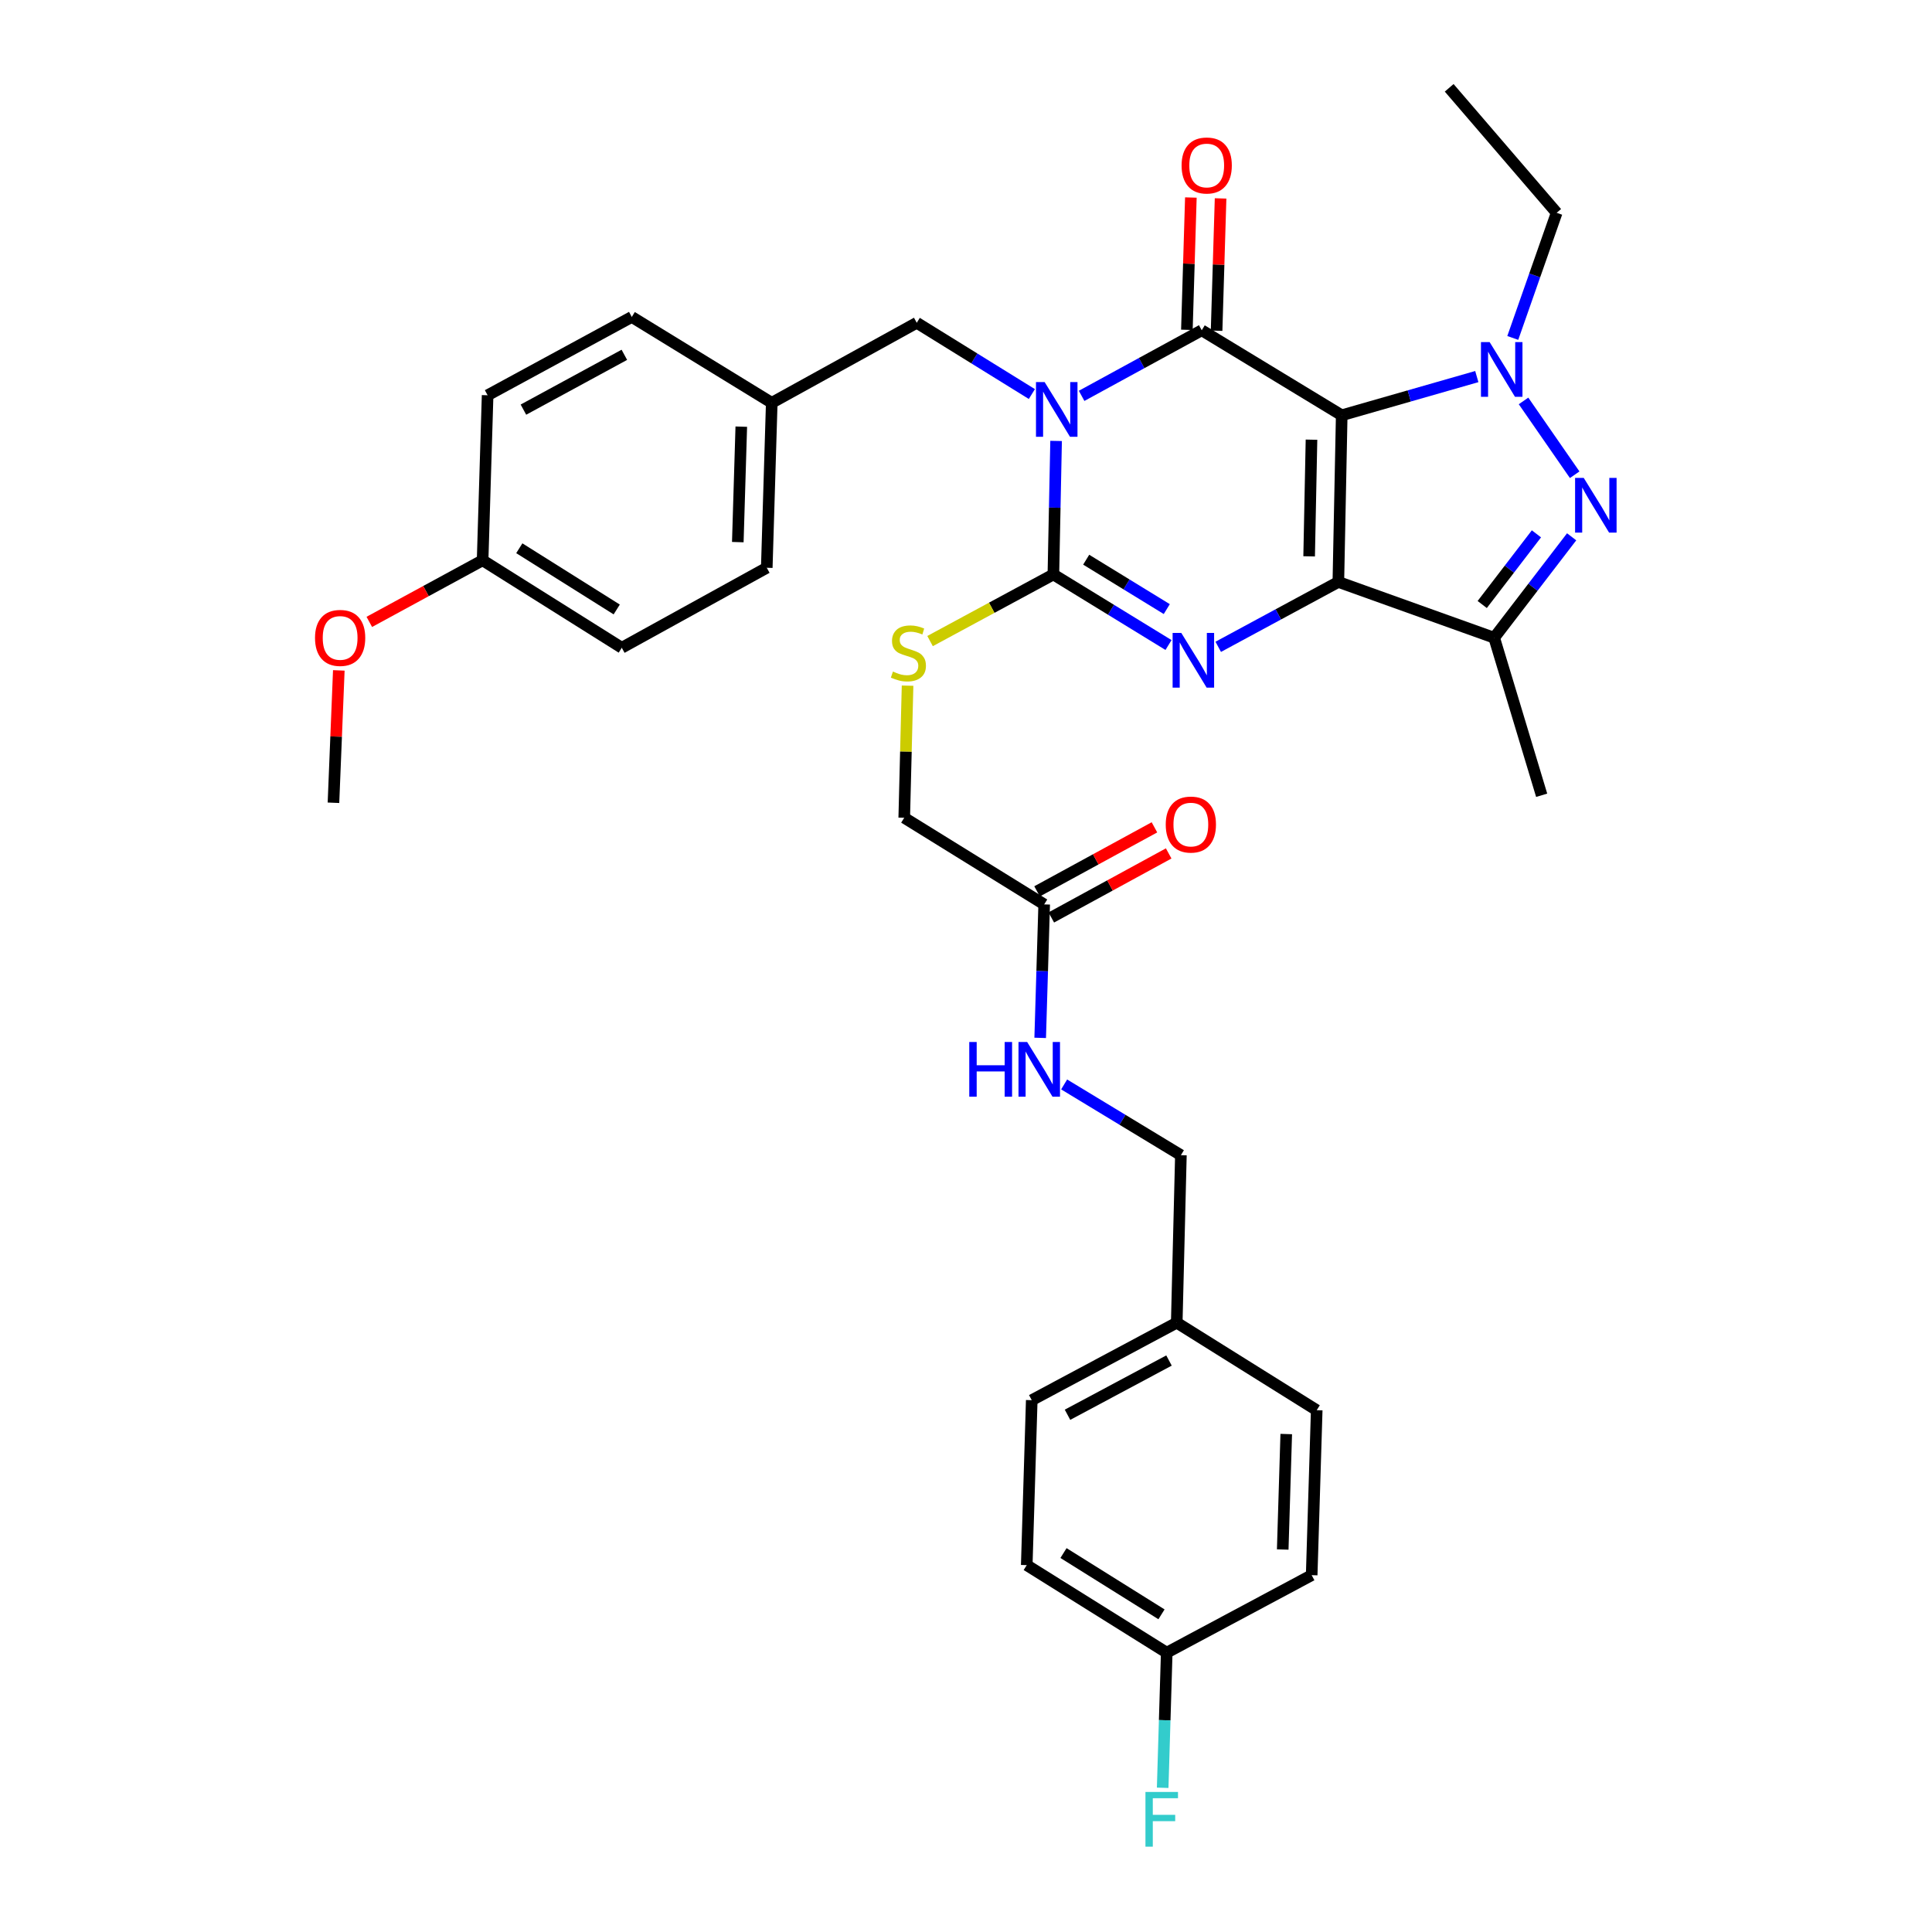 <?xml version='1.0' encoding='iso-8859-1'?>
<svg version='1.1' baseProfile='full'
              xmlns='http://www.w3.org/2000/svg'
                      xmlns:rdkit='http://www.rdkit.org/xml'
                      xmlns:xlink='http://www.w3.org/1999/xlink'
                  xml:space='preserve'
width='1000px' height='1000px' viewBox='0 0 1000 1000'>
<!-- END OF HEADER -->
<rect style='opacity:1.0;fill:#FFFFFF;stroke:none' width='1000' height='1000' x='0' y='0'> </rect>
<path class='bond-0' d='M 694.471,214.947 L 692.728,301.215' style='fill:none;fill-rule:evenodd;stroke:#000000;stroke-width:6px;stroke-linecap:butt;stroke-linejoin:miter;stroke-opacity:1' />
<path class='bond-0' d='M 678.826,227.576 L 677.606,287.964' style='fill:none;fill-rule:evenodd;stroke:#000000;stroke-width:6px;stroke-linecap:butt;stroke-linejoin:miter;stroke-opacity:1' />
<path class='bond-2' d='M 694.471,214.947 L 622.017,170.95' style='fill:none;fill-rule:evenodd;stroke:#000000;stroke-width:6px;stroke-linecap:butt;stroke-linejoin:miter;stroke-opacity:1' />
<path class='bond-5' d='M 694.471,214.947 L 729.432,204.933' style='fill:none;fill-rule:evenodd;stroke:#000000;stroke-width:6px;stroke-linecap:butt;stroke-linejoin:miter;stroke-opacity:1' />
<path class='bond-5' d='M 729.432,204.933 L 764.392,194.919' style='fill:none;fill-rule:evenodd;stroke:#0000FF;stroke-width:6px;stroke-linecap:butt;stroke-linejoin:miter;stroke-opacity:1' />
<path class='bond-3' d='M 692.728,301.215 L 661.642,318.006' style='fill:none;fill-rule:evenodd;stroke:#000000;stroke-width:6px;stroke-linecap:butt;stroke-linejoin:miter;stroke-opacity:1' />
<path class='bond-3' d='M 661.642,318.006 L 630.556,334.797' style='fill:none;fill-rule:evenodd;stroke:#0000FF;stroke-width:6px;stroke-linecap:butt;stroke-linejoin:miter;stroke-opacity:1' />
<path class='bond-7' d='M 692.728,301.215 L 773.388,330.099' style='fill:none;fill-rule:evenodd;stroke:#000000;stroke-width:6px;stroke-linecap:butt;stroke-linejoin:miter;stroke-opacity:1' />
<path class='bond-1' d='M 559.843,204.898 L 590.93,187.924' style='fill:none;fill-rule:evenodd;stroke:#0000FF;stroke-width:6px;stroke-linecap:butt;stroke-linejoin:miter;stroke-opacity:1' />
<path class='bond-1' d='M 590.93,187.924 L 622.017,170.95' style='fill:none;fill-rule:evenodd;stroke:#000000;stroke-width:6px;stroke-linecap:butt;stroke-linejoin:miter;stroke-opacity:1' />
<path class='bond-4' d='M 546.634,228.225 L 545.932,262.779' style='fill:none;fill-rule:evenodd;stroke:#0000FF;stroke-width:6px;stroke-linecap:butt;stroke-linejoin:miter;stroke-opacity:1' />
<path class='bond-4' d='M 545.932,262.779 L 545.229,297.334' style='fill:none;fill-rule:evenodd;stroke:#000000;stroke-width:6px;stroke-linecap:butt;stroke-linejoin:miter;stroke-opacity:1' />
<path class='bond-9' d='M 534.094,203.961 L 504.303,185.515' style='fill:none;fill-rule:evenodd;stroke:#0000FF;stroke-width:6px;stroke-linecap:butt;stroke-linejoin:miter;stroke-opacity:1' />
<path class='bond-9' d='M 504.303,185.515 L 474.511,167.069' style='fill:none;fill-rule:evenodd;stroke:#000000;stroke-width:6px;stroke-linecap:butt;stroke-linejoin:miter;stroke-opacity:1' />
<path class='bond-10' d='M 629.707,171.181 L 630.739,136.94' style='fill:none;fill-rule:evenodd;stroke:#000000;stroke-width:6px;stroke-linecap:butt;stroke-linejoin:miter;stroke-opacity:1' />
<path class='bond-10' d='M 630.739,136.94 L 631.771,102.698' style='fill:none;fill-rule:evenodd;stroke:#FF0000;stroke-width:6px;stroke-linecap:butt;stroke-linejoin:miter;stroke-opacity:1' />
<path class='bond-10' d='M 614.328,170.718 L 615.359,136.476' style='fill:none;fill-rule:evenodd;stroke:#000000;stroke-width:6px;stroke-linecap:butt;stroke-linejoin:miter;stroke-opacity:1' />
<path class='bond-10' d='M 615.359,136.476 L 616.391,102.235' style='fill:none;fill-rule:evenodd;stroke:#FF0000;stroke-width:6px;stroke-linecap:butt;stroke-linejoin:miter;stroke-opacity:1' />
<path class='bond-35' d='M 604.819,333.864 L 575.024,315.599' style='fill:none;fill-rule:evenodd;stroke:#0000FF;stroke-width:6px;stroke-linecap:butt;stroke-linejoin:miter;stroke-opacity:1' />
<path class='bond-35' d='M 575.024,315.599 L 545.229,297.334' style='fill:none;fill-rule:evenodd;stroke:#000000;stroke-width:6px;stroke-linecap:butt;stroke-linejoin:miter;stroke-opacity:1' />
<path class='bond-35' d='M 603.922,315.266 L 583.066,302.481' style='fill:none;fill-rule:evenodd;stroke:#0000FF;stroke-width:6px;stroke-linecap:butt;stroke-linejoin:miter;stroke-opacity:1' />
<path class='bond-35' d='M 583.066,302.481 L 562.21,289.695' style='fill:none;fill-rule:evenodd;stroke:#000000;stroke-width:6px;stroke-linecap:butt;stroke-linejoin:miter;stroke-opacity:1' />
<path class='bond-8' d='M 545.229,297.334 L 513.314,314.577' style='fill:none;fill-rule:evenodd;stroke:#000000;stroke-width:6px;stroke-linecap:butt;stroke-linejoin:miter;stroke-opacity:1' />
<path class='bond-8' d='M 513.314,314.577 L 481.398,331.82' style='fill:none;fill-rule:evenodd;stroke:#CCCC00;stroke-width:6px;stroke-linecap:butt;stroke-linejoin:miter;stroke-opacity:1' />
<path class='bond-6' d='M 788.58,207.524 L 815.051,245.723' style='fill:none;fill-rule:evenodd;stroke:#0000FF;stroke-width:6px;stroke-linecap:butt;stroke-linejoin:miter;stroke-opacity:1' />
<path class='bond-15' d='M 783.006,174.918 L 794.366,142.532' style='fill:none;fill-rule:evenodd;stroke:#0000FF;stroke-width:6px;stroke-linecap:butt;stroke-linejoin:miter;stroke-opacity:1' />
<path class='bond-15' d='M 794.366,142.532 L 805.725,110.147' style='fill:none;fill-rule:evenodd;stroke:#000000;stroke-width:6px;stroke-linecap:butt;stroke-linejoin:miter;stroke-opacity:1' />
<path class='bond-34' d='M 813.479,277.847 L 793.433,303.973' style='fill:none;fill-rule:evenodd;stroke:#0000FF;stroke-width:6px;stroke-linecap:butt;stroke-linejoin:miter;stroke-opacity:1' />
<path class='bond-34' d='M 793.433,303.973 L 773.388,330.099' style='fill:none;fill-rule:evenodd;stroke:#000000;stroke-width:6px;stroke-linecap:butt;stroke-linejoin:miter;stroke-opacity:1' />
<path class='bond-34' d='M 795.258,276.318 L 781.226,294.606' style='fill:none;fill-rule:evenodd;stroke:#0000FF;stroke-width:6px;stroke-linecap:butt;stroke-linejoin:miter;stroke-opacity:1' />
<path class='bond-34' d='M 781.226,294.606 L 767.194,312.895' style='fill:none;fill-rule:evenodd;stroke:#000000;stroke-width:6px;stroke-linecap:butt;stroke-linejoin:miter;stroke-opacity:1' />
<path class='bond-21' d='M 773.388,330.099 L 797.964,411.631' style='fill:none;fill-rule:evenodd;stroke:#000000;stroke-width:6px;stroke-linecap:butt;stroke-linejoin:miter;stroke-opacity:1' />
<path class='bond-14' d='M 469.756,354.893 L 468.894,389.079' style='fill:none;fill-rule:evenodd;stroke:#CCCC00;stroke-width:6px;stroke-linecap:butt;stroke-linejoin:miter;stroke-opacity:1' />
<path class='bond-14' d='M 468.894,389.079 L 468.031,423.265' style='fill:none;fill-rule:evenodd;stroke:#000000;stroke-width:6px;stroke-linecap:butt;stroke-linejoin:miter;stroke-opacity:1' />
<path class='bond-16' d='M 474.511,167.069 L 399.458,208.493' style='fill:none;fill-rule:evenodd;stroke:#000000;stroke-width:6px;stroke-linecap:butt;stroke-linejoin:miter;stroke-opacity:1' />
<path class='bond-11' d='M 540.468,468.117 L 468.031,423.265' style='fill:none;fill-rule:evenodd;stroke:#000000;stroke-width:6px;stroke-linecap:butt;stroke-linejoin:miter;stroke-opacity:1' />
<path class='bond-12' d='M 540.468,468.117 L 539.434,502.659' style='fill:none;fill-rule:evenodd;stroke:#000000;stroke-width:6px;stroke-linecap:butt;stroke-linejoin:miter;stroke-opacity:1' />
<path class='bond-12' d='M 539.434,502.659 L 538.4,537.2' style='fill:none;fill-rule:evenodd;stroke:#0000FF;stroke-width:6px;stroke-linecap:butt;stroke-linejoin:miter;stroke-opacity:1' />
<path class='bond-13' d='M 544.152,474.871 L 574.529,458.302' style='fill:none;fill-rule:evenodd;stroke:#000000;stroke-width:6px;stroke-linecap:butt;stroke-linejoin:miter;stroke-opacity:1' />
<path class='bond-13' d='M 574.529,458.302 L 604.906,441.734' style='fill:none;fill-rule:evenodd;stroke:#FF0000;stroke-width:6px;stroke-linecap:butt;stroke-linejoin:miter;stroke-opacity:1' />
<path class='bond-13' d='M 536.784,461.363 L 567.161,444.794' style='fill:none;fill-rule:evenodd;stroke:#000000;stroke-width:6px;stroke-linecap:butt;stroke-linejoin:miter;stroke-opacity:1' />
<path class='bond-13' d='M 567.161,444.794 L 597.538,428.226' style='fill:none;fill-rule:evenodd;stroke:#FF0000;stroke-width:6px;stroke-linecap:butt;stroke-linejoin:miter;stroke-opacity:1' />
<path class='bond-17' d='M 550.795,561.302 L 581.013,579.611' style='fill:none;fill-rule:evenodd;stroke:#0000FF;stroke-width:6px;stroke-linecap:butt;stroke-linejoin:miter;stroke-opacity:1' />
<path class='bond-17' d='M 581.013,579.611 L 611.23,597.921' style='fill:none;fill-rule:evenodd;stroke:#000000;stroke-width:6px;stroke-linecap:butt;stroke-linejoin:miter;stroke-opacity:1' />
<path class='bond-33' d='M 805.725,110.147 L 750.094,45.455' style='fill:none;fill-rule:evenodd;stroke:#000000;stroke-width:6px;stroke-linecap:butt;stroke-linejoin:miter;stroke-opacity:1' />
<path class='bond-23' d='M 399.458,208.493 L 327.013,164.051' style='fill:none;fill-rule:evenodd;stroke:#000000;stroke-width:6px;stroke-linecap:butt;stroke-linejoin:miter;stroke-opacity:1' />
<path class='bond-24' d='M 399.458,208.493 L 396.877,293.872' style='fill:none;fill-rule:evenodd;stroke:#000000;stroke-width:6px;stroke-linecap:butt;stroke-linejoin:miter;stroke-opacity:1' />
<path class='bond-24' d='M 383.691,220.835 L 381.884,280.6' style='fill:none;fill-rule:evenodd;stroke:#000000;stroke-width:6px;stroke-linecap:butt;stroke-linejoin:miter;stroke-opacity:1' />
<path class='bond-19' d='M 611.23,597.921 L 609.076,684.616' style='fill:none;fill-rule:evenodd;stroke:#000000;stroke-width:6px;stroke-linecap:butt;stroke-linejoin:miter;stroke-opacity:1' />
<path class='bond-18' d='M 603.895,855.416 L 531.441,810.111' style='fill:none;fill-rule:evenodd;stroke:#000000;stroke-width:6px;stroke-linecap:butt;stroke-linejoin:miter;stroke-opacity:1' />
<path class='bond-18' d='M 601.185,835.574 L 550.467,803.861' style='fill:none;fill-rule:evenodd;stroke:#000000;stroke-width:6px;stroke-linecap:butt;stroke-linejoin:miter;stroke-opacity:1' />
<path class='bond-22' d='M 603.895,855.416 L 602.845,890.387' style='fill:none;fill-rule:evenodd;stroke:#000000;stroke-width:6px;stroke-linecap:butt;stroke-linejoin:miter;stroke-opacity:1' />
<path class='bond-22' d='M 602.845,890.387 L 601.795,925.358' style='fill:none;fill-rule:evenodd;stroke:#33CCCC;stroke-width:6px;stroke-linecap:butt;stroke-linejoin:miter;stroke-opacity:1' />
<path class='bond-37' d='M 603.895,855.416 L 678.922,815.3' style='fill:none;fill-rule:evenodd;stroke:#000000;stroke-width:6px;stroke-linecap:butt;stroke-linejoin:miter;stroke-opacity:1' />
<path class='bond-27' d='M 609.076,684.616 L 681.53,729.921' style='fill:none;fill-rule:evenodd;stroke:#000000;stroke-width:6px;stroke-linecap:butt;stroke-linejoin:miter;stroke-opacity:1' />
<path class='bond-28' d='M 609.076,684.616 L 534.031,724.732' style='fill:none;fill-rule:evenodd;stroke:#000000;stroke-width:6px;stroke-linecap:butt;stroke-linejoin:miter;stroke-opacity:1' />
<path class='bond-28' d='M 605.073,704.203 L 552.542,732.284' style='fill:none;fill-rule:evenodd;stroke:#000000;stroke-width:6px;stroke-linecap:butt;stroke-linejoin:miter;stroke-opacity:1' />
<path class='bond-20' d='M 249.797,290.008 L 321.833,335.279' style='fill:none;fill-rule:evenodd;stroke:#000000;stroke-width:6px;stroke-linecap:butt;stroke-linejoin:miter;stroke-opacity:1' />
<path class='bond-20' d='M 268.79,283.771 L 319.214,315.461' style='fill:none;fill-rule:evenodd;stroke:#000000;stroke-width:6px;stroke-linecap:butt;stroke-linejoin:miter;stroke-opacity:1' />
<path class='bond-31' d='M 249.797,290.008 L 220.474,305.949' style='fill:none;fill-rule:evenodd;stroke:#000000;stroke-width:6px;stroke-linecap:butt;stroke-linejoin:miter;stroke-opacity:1' />
<path class='bond-31' d='M 220.474,305.949 L 191.151,321.891' style='fill:none;fill-rule:evenodd;stroke:#FF0000;stroke-width:6px;stroke-linecap:butt;stroke-linejoin:miter;stroke-opacity:1' />
<path class='bond-36' d='M 249.797,290.008 L 252.387,204.587' style='fill:none;fill-rule:evenodd;stroke:#000000;stroke-width:6px;stroke-linecap:butt;stroke-linejoin:miter;stroke-opacity:1' />
<path class='bond-29' d='M 327.013,164.051 L 252.387,204.587' style='fill:none;fill-rule:evenodd;stroke:#000000;stroke-width:6px;stroke-linecap:butt;stroke-linejoin:miter;stroke-opacity:1' />
<path class='bond-29' d='M 323.163,183.652 L 270.925,212.027' style='fill:none;fill-rule:evenodd;stroke:#000000;stroke-width:6px;stroke-linecap:butt;stroke-linejoin:miter;stroke-opacity:1' />
<path class='bond-30' d='M 396.877,293.872 L 321.833,335.279' style='fill:none;fill-rule:evenodd;stroke:#000000;stroke-width:6px;stroke-linecap:butt;stroke-linejoin:miter;stroke-opacity:1' />
<path class='bond-25' d='M 678.922,815.3 L 681.53,729.921' style='fill:none;fill-rule:evenodd;stroke:#000000;stroke-width:6px;stroke-linecap:butt;stroke-linejoin:miter;stroke-opacity:1' />
<path class='bond-25' d='M 663.934,802.023 L 665.759,742.258' style='fill:none;fill-rule:evenodd;stroke:#000000;stroke-width:6px;stroke-linecap:butt;stroke-linejoin:miter;stroke-opacity:1' />
<path class='bond-26' d='M 531.441,810.111 L 534.031,724.732' style='fill:none;fill-rule:evenodd;stroke:#000000;stroke-width:6px;stroke-linecap:butt;stroke-linejoin:miter;stroke-opacity:1' />
<path class='bond-32' d='M 175.369,346.996 L 173.984,381.254' style='fill:none;fill-rule:evenodd;stroke:#FF0000;stroke-width:6px;stroke-linecap:butt;stroke-linejoin:miter;stroke-opacity:1' />
<path class='bond-32' d='M 173.984,381.254 L 172.599,415.512' style='fill:none;fill-rule:evenodd;stroke:#000000;stroke-width:6px;stroke-linecap:butt;stroke-linejoin:miter;stroke-opacity:1' />
<path  class='atom-2' d='M 540.705 197.769
L 549.985 212.769
Q 550.905 214.249, 552.385 216.929
Q 553.865 219.609, 553.945 219.769
L 553.945 197.769
L 557.705 197.769
L 557.705 226.089
L 553.825 226.089
L 543.865 209.689
Q 542.705 207.769, 541.465 205.569
Q 540.265 203.369, 539.905 202.689
L 539.905 226.089
L 536.225 226.089
L 536.225 197.769
L 540.705 197.769
' fill='#0000FF'/>
<path  class='atom-4' d='M 611.423 327.59
L 620.703 342.59
Q 621.623 344.07, 623.103 346.75
Q 624.583 349.43, 624.663 349.59
L 624.663 327.59
L 628.423 327.59
L 628.423 355.91
L 624.543 355.91
L 614.583 339.51
Q 613.423 337.59, 612.183 335.39
Q 610.983 333.19, 610.623 332.51
L 610.623 355.91
L 606.943 355.91
L 606.943 327.59
L 611.423 327.59
' fill='#0000FF'/>
<path  class='atom-6' d='M 771.026 177.066
L 780.306 192.066
Q 781.226 193.546, 782.706 196.226
Q 784.186 198.906, 784.266 199.066
L 784.266 177.066
L 788.026 177.066
L 788.026 205.386
L 784.146 205.386
L 774.186 188.986
Q 773.026 187.066, 771.786 184.866
Q 770.586 182.666, 770.226 181.986
L 770.226 205.386
L 766.546 205.386
L 766.546 177.066
L 771.026 177.066
' fill='#0000FF'/>
<path  class='atom-7' d='M 819.742 247.366
L 829.022 262.366
Q 829.942 263.846, 831.422 266.526
Q 832.902 269.206, 832.982 269.366
L 832.982 247.366
L 836.742 247.366
L 836.742 275.686
L 832.862 275.686
L 822.902 259.286
Q 821.742 257.366, 820.502 255.166
Q 819.302 252.966, 818.942 252.286
L 818.942 275.686
L 815.262 275.686
L 815.262 247.366
L 819.742 247.366
' fill='#0000FF'/>
<path  class='atom-9' d='M 462.185 347.598
Q 462.505 347.718, 463.825 348.278
Q 465.145 348.838, 466.585 349.198
Q 468.065 349.518, 469.505 349.518
Q 472.185 349.518, 473.745 348.238
Q 475.305 346.918, 475.305 344.638
Q 475.305 343.078, 474.505 342.118
Q 473.745 341.158, 472.545 340.638
Q 471.345 340.118, 469.345 339.518
Q 466.825 338.758, 465.305 338.038
Q 463.825 337.318, 462.745 335.798
Q 461.705 334.278, 461.705 331.718
Q 461.705 328.158, 464.105 325.958
Q 466.545 323.758, 471.345 323.758
Q 474.625 323.758, 478.345 325.318
L 477.425 328.398
Q 474.025 326.998, 471.465 326.998
Q 468.705 326.998, 467.185 328.158
Q 465.665 329.278, 465.705 331.238
Q 465.705 332.758, 466.465 333.678
Q 467.265 334.598, 468.385 335.118
Q 469.545 335.638, 471.465 336.238
Q 474.025 337.038, 475.545 337.838
Q 477.065 338.638, 478.145 340.278
Q 479.265 341.878, 479.265 344.638
Q 479.265 348.558, 476.625 350.678
Q 474.025 352.758, 469.665 352.758
Q 467.145 352.758, 465.225 352.198
Q 463.345 351.678, 461.105 350.758
L 462.185 347.598
' fill='#CCCC00'/>
<path  class='atom-11' d='M 611.59 85.651
Q 611.59 78.851, 614.95 75.051
Q 618.31 71.251, 624.59 71.251
Q 630.87 71.251, 634.23 75.051
Q 637.59 78.851, 637.59 85.651
Q 637.59 92.531, 634.19 96.451
Q 630.79 100.331, 624.59 100.331
Q 618.35 100.331, 614.95 96.451
Q 611.59 92.571, 611.59 85.651
M 624.59 97.131
Q 628.91 97.131, 631.23 94.251
Q 633.59 91.331, 633.59 85.651
Q 633.59 80.091, 631.23 77.291
Q 628.91 74.451, 624.59 74.451
Q 620.27 74.451, 617.91 77.251
Q 615.59 80.051, 615.59 85.651
Q 615.59 91.371, 617.91 94.251
Q 620.27 97.131, 624.59 97.131
' fill='#FF0000'/>
<path  class='atom-13' d='M 501.692 539.336
L 505.532 539.336
L 505.532 551.376
L 520.012 551.376
L 520.012 539.336
L 523.852 539.336
L 523.852 567.656
L 520.012 567.656
L 520.012 554.576
L 505.532 554.576
L 505.532 567.656
L 501.692 567.656
L 501.692 539.336
' fill='#0000FF'/>
<path  class='atom-13' d='M 531.652 539.336
L 540.932 554.336
Q 541.852 555.816, 543.332 558.496
Q 544.812 561.176, 544.892 561.336
L 544.892 539.336
L 548.652 539.336
L 548.652 567.656
L 544.772 567.656
L 534.812 551.256
Q 533.652 549.336, 532.412 547.136
Q 531.212 544.936, 530.852 544.256
L 530.852 567.656
L 527.172 567.656
L 527.172 539.336
L 531.652 539.336
' fill='#0000FF'/>
<path  class='atom-14' d='M 603.384 426.79
Q 603.384 419.99, 606.744 416.19
Q 610.104 412.39, 616.384 412.39
Q 622.664 412.39, 626.024 416.19
Q 629.384 419.99, 629.384 426.79
Q 629.384 433.67, 625.984 437.59
Q 622.584 441.47, 616.384 441.47
Q 610.144 441.47, 606.744 437.59
Q 603.384 433.71, 603.384 426.79
M 616.384 438.27
Q 620.704 438.27, 623.024 435.39
Q 625.384 432.47, 625.384 426.79
Q 625.384 421.23, 623.024 418.43
Q 620.704 415.59, 616.384 415.59
Q 612.064 415.59, 609.704 418.39
Q 607.384 421.19, 607.384 426.79
Q 607.384 432.51, 609.704 435.39
Q 612.064 438.27, 616.384 438.27
' fill='#FF0000'/>
<path  class='atom-23' d='M 592.885 927.515
L 609.725 927.515
L 609.725 930.755
L 596.685 930.755
L 596.685 939.355
L 608.285 939.355
L 608.285 942.635
L 596.685 942.635
L 596.685 955.835
L 592.885 955.835
L 592.885 927.515
' fill='#33CCCC'/>
<path  class='atom-32' d='M 163.053 330.179
Q 163.053 323.379, 166.413 319.579
Q 169.773 315.779, 176.053 315.779
Q 182.333 315.779, 185.693 319.579
Q 189.053 323.379, 189.053 330.179
Q 189.053 337.059, 185.653 340.979
Q 182.253 344.859, 176.053 344.859
Q 169.813 344.859, 166.413 340.979
Q 163.053 337.099, 163.053 330.179
M 176.053 341.659
Q 180.373 341.659, 182.693 338.779
Q 185.053 335.859, 185.053 330.179
Q 185.053 324.619, 182.693 321.819
Q 180.373 318.979, 176.053 318.979
Q 171.733 318.979, 169.373 321.779
Q 167.053 324.579, 167.053 330.179
Q 167.053 335.899, 169.373 338.779
Q 171.733 341.659, 176.053 341.659
' fill='#FF0000'/>
</svg>
